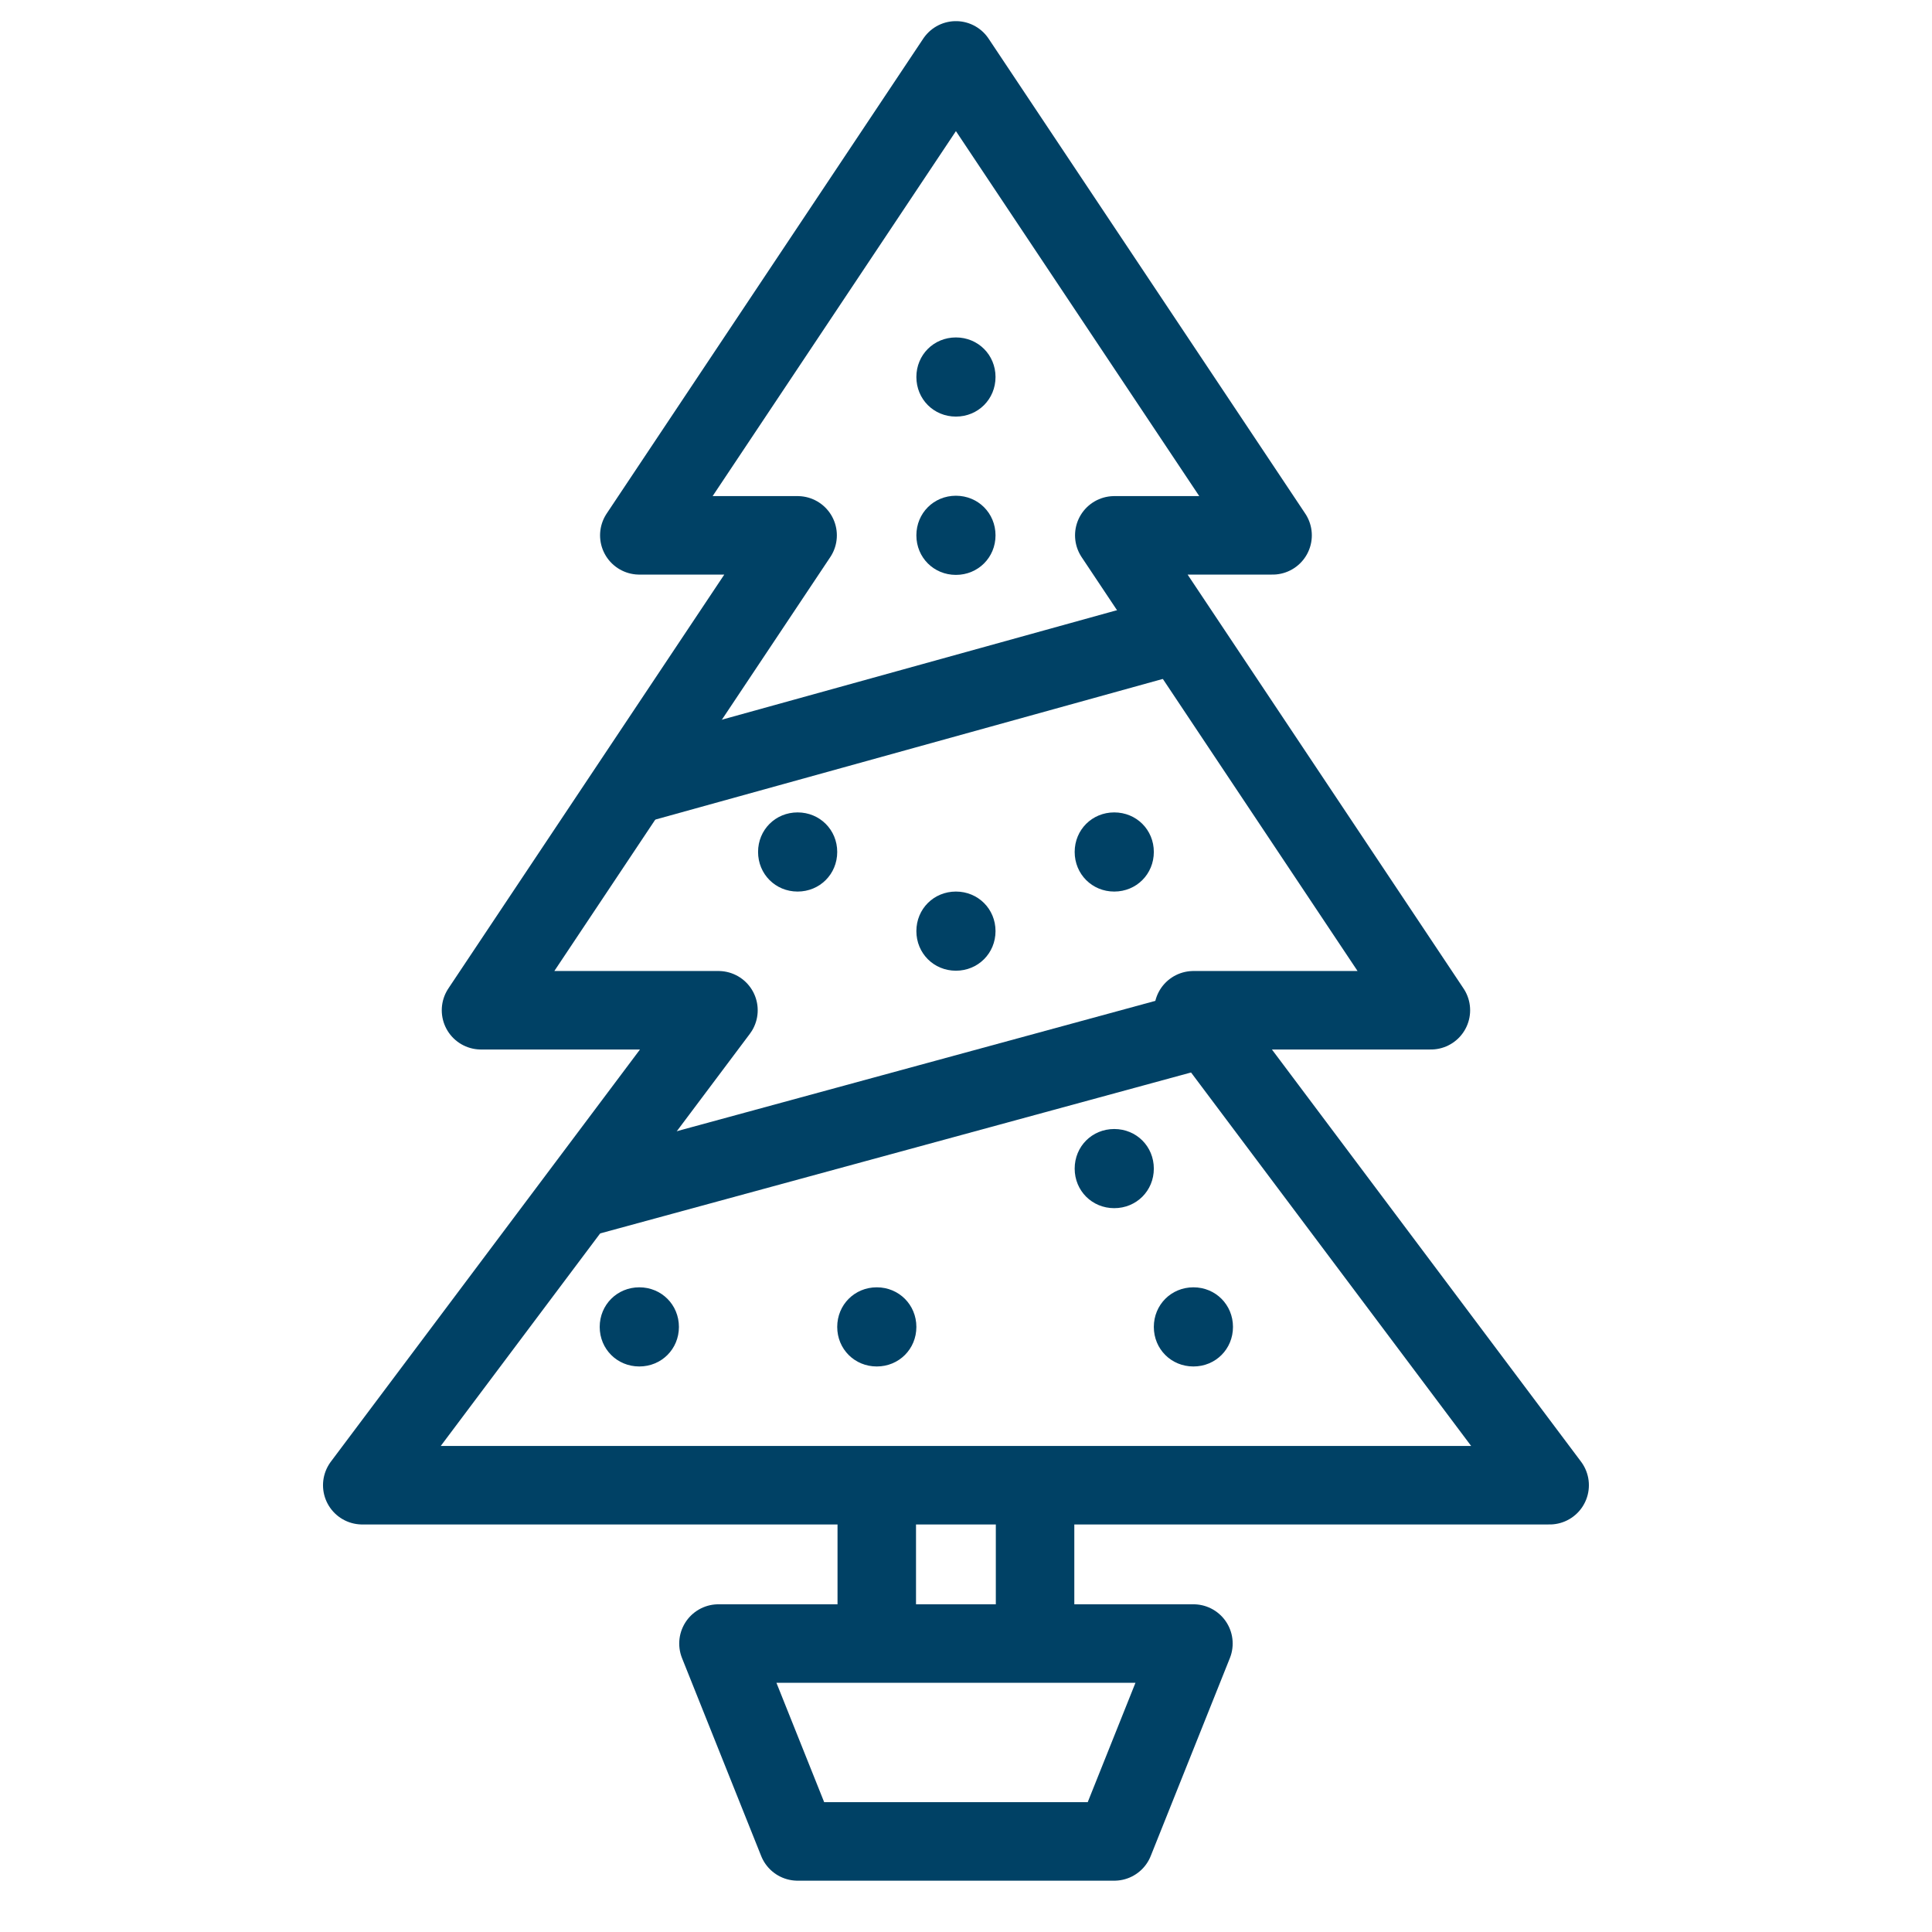 <svg width="32" height="32" viewBox="0 0 32 32" fill="none" xmlns="http://www.w3.org/2000/svg">
<path d="M23.7 16.733L18.456 8.867H21.078L15.833 1L10.589 8.867H13.211L7.967 16.733H11.9L6 24.6H25.667L19.767 16.733H23.7Z" stroke="#004165" stroke-width="1.3" stroke-linejoin="round"/>
<path d="M14.522 25.256L14.522 26.567" stroke="#004165" stroke-width="1.3" stroke-linecap="round" stroke-linejoin="round"/>
<path d="M17.144 25.256L17.144 26.567" stroke="#004165" stroke-width="1.3" stroke-linecap="round" stroke-linejoin="round"/>
<path d="M19.767 27.222H11.9L13.211 30.5H18.456L19.767 27.222Z" stroke="#004165" stroke-width="1.3" stroke-linejoin="round"/>
<path d="M15.833 14.767C15.466 14.767 15.178 15.055 15.178 15.422C15.178 15.789 15.466 16.078 15.833 16.078C16.2 16.078 16.489 15.789 16.489 15.422C16.489 15.055 16.2 14.767 15.833 14.767Z" fill="#004165"/>
<path d="M19.767 21.322C19.399 21.322 19.111 21.611 19.111 21.978C19.111 22.345 19.399 22.633 19.767 22.633C20.134 22.633 20.422 22.345 20.422 21.978C20.422 21.611 20.134 21.322 19.767 21.322Z" fill="#004165"/>
<path d="M13.211 13.456C12.844 13.456 12.556 13.744 12.556 14.111C12.556 14.478 12.844 14.767 13.211 14.767C13.578 14.767 13.867 14.478 13.867 14.111C13.867 13.744 13.578 13.456 13.211 13.456Z" fill="#004165"/>
<path d="M15.833 5.589C15.466 5.589 15.178 5.877 15.178 6.244C15.178 6.612 15.466 6.9 15.833 6.9C16.2 6.9 16.489 6.612 16.489 6.244C16.489 5.877 16.2 5.589 15.833 5.589Z" fill="#004165"/>
<path d="M18.455 18.7C18.088 18.7 17.8 18.988 17.8 19.356C17.8 19.723 18.088 20.011 18.455 20.011C18.823 20.011 19.111 19.723 19.111 19.356C19.111 18.988 18.823 18.7 18.455 18.7Z" fill="#004165"/>
<path d="M18.455 13.456C18.088 13.456 17.8 13.744 17.8 14.111C17.8 14.478 18.088 14.767 18.455 14.767C18.823 14.767 19.111 14.478 19.111 14.111C19.111 13.744 18.823 13.456 18.455 13.456Z" fill="#004165"/>
<path d="M10.589 21.322C10.222 21.322 9.933 21.611 9.933 21.978C9.933 22.345 10.222 22.633 10.589 22.633C10.956 22.633 11.245 22.345 11.245 21.978C11.245 21.611 10.956 21.322 10.589 21.322Z" fill="#004165"/>
<path d="M14.522 21.322C14.155 21.322 13.867 21.611 13.867 21.978C13.867 22.345 14.155 22.633 14.522 22.633C14.889 22.633 15.178 22.345 15.178 21.978C15.178 21.611 14.889 21.322 14.522 21.322Z" fill="#004165"/>
<path d="M15.833 8.211C15.466 8.211 15.178 8.499 15.178 8.867C15.178 9.234 15.466 9.522 15.833 9.522C16.2 9.522 16.489 9.234 16.489 8.867C16.489 8.499 16.2 8.211 15.833 8.211Z" fill="#004165"/>
<path d="M10.458 13.01L19.544 10.492" stroke="#004165" stroke-width="1.3" stroke-linejoin="round"/>
<path d="M9.579 19.854L19.977 17.022" stroke="#004165" stroke-width="1.3" stroke-linejoin="round"/>
</svg>
